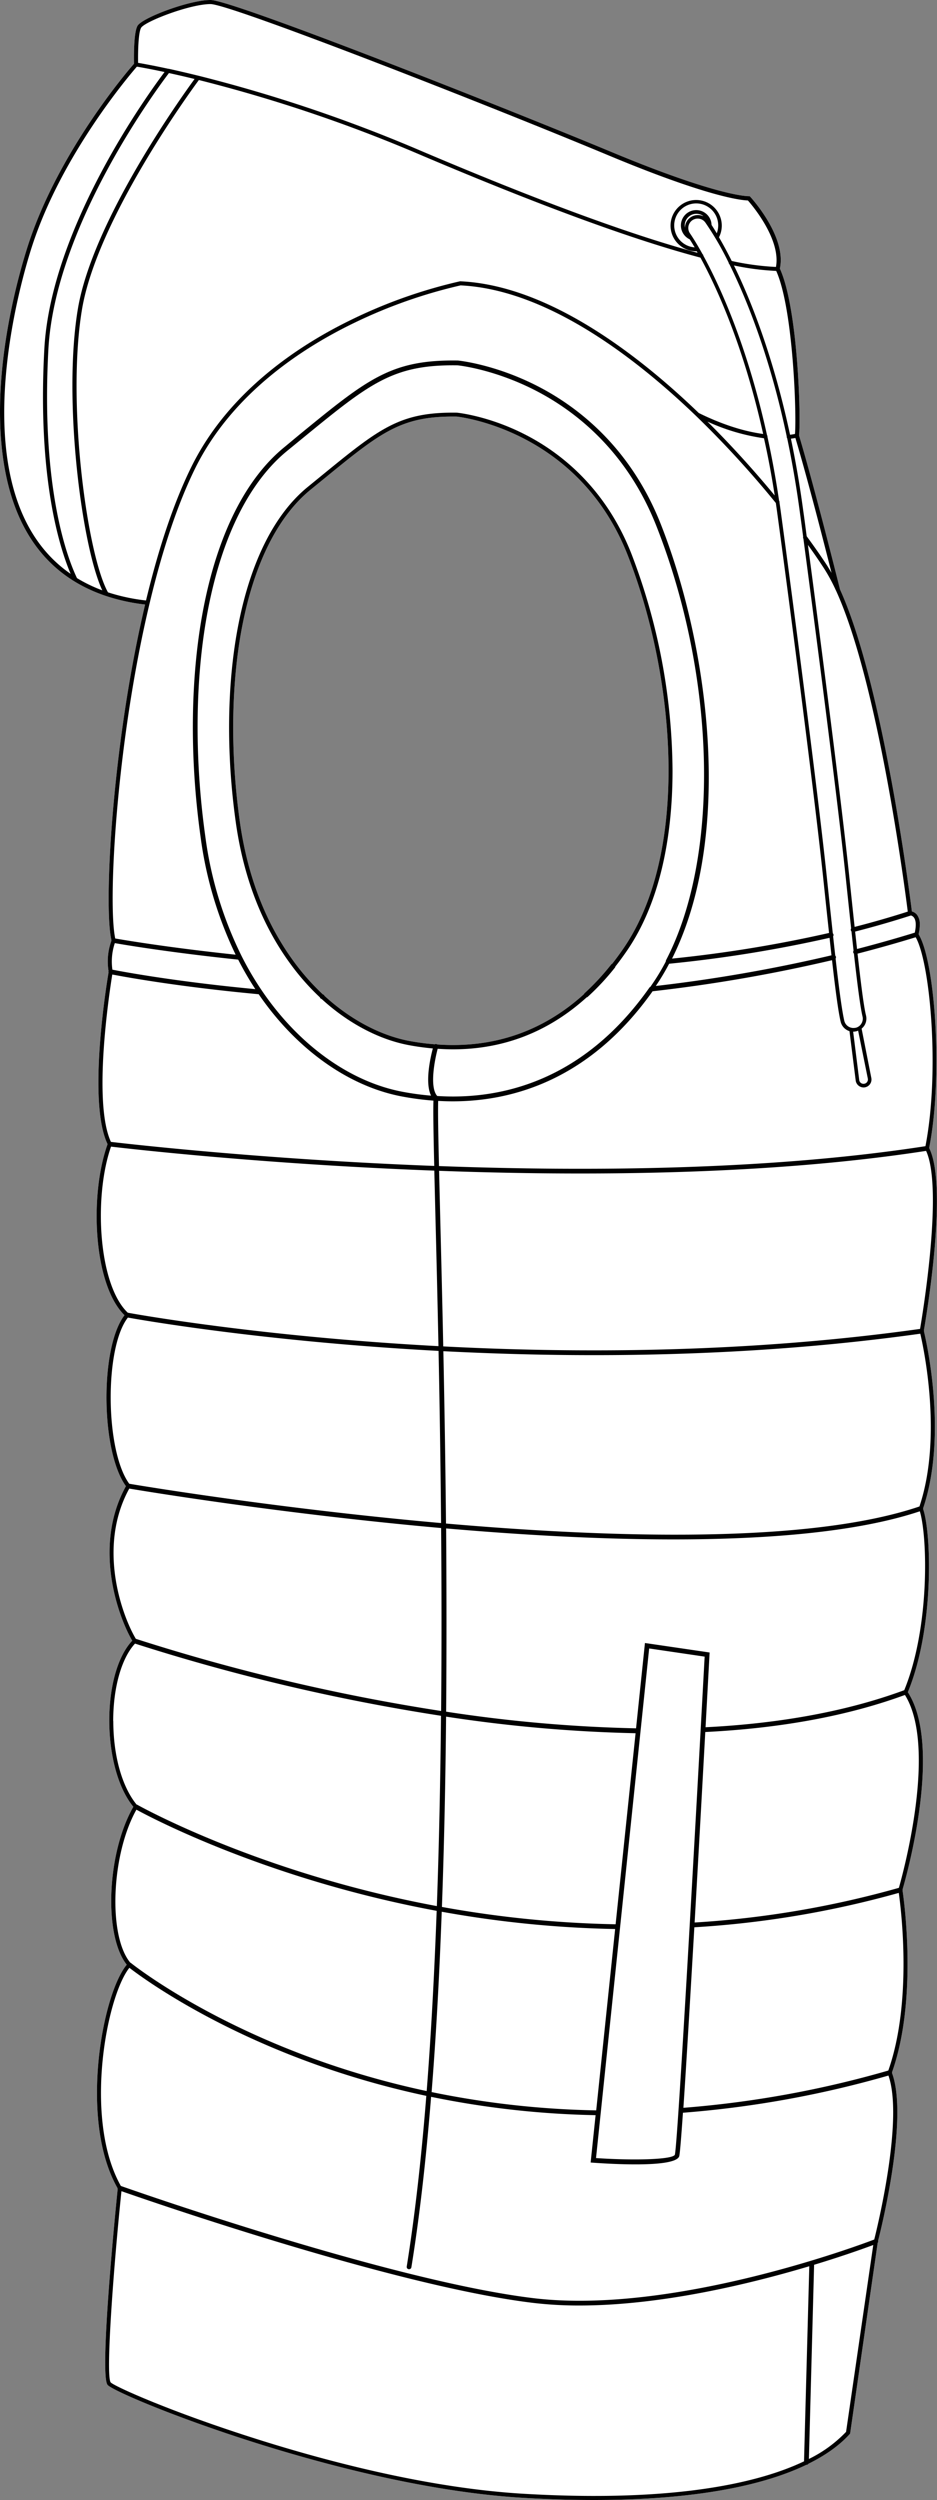 <svg xmlns="http://www.w3.org/2000/svg" viewBox="0 0 408.9 1090.29"><rect x="0" y="0" width="408.9" height="1090.29" fill="#808080" stroke="none"/><defs><style>.cls-1{fill:#fff;}</style></defs><g id="Layer_2" data-name="Layer 2"><g id="Layer_1-2" data-name="Layer 1"><path class="cls-1" d="M403.24,580.8a1.08,1.08,0,0,0,0-.44,1.06,1.06,0,0,0-.06-.19c1.08-6.25,10.56-62.46,2.38-79.31a1.48,1.48,0,0,0,0-.21.67.67,0,0,0-.06-.15c6.15-31.4,2.53-81.35-4.61-93a1,1,0,0,0,0-.24,18.15,18.15,0,0,0,.51-4A6.84,6.84,0,0,0,400.2,399a4.27,4.27,0,0,0-2.26-1.5c-1.09-8.68-12.8-99.71-31.42-140.54l0-.09c-.44-1.8-11-44.11-17.84-67,.88-7.29-.42-55.42-8.36-72.73,3-13.76-12.21-30.55-12.86-31.26l-.29-.31-.41,0c-.13,0-12.86.35-60.43-19.5C220.58,47.06,101.45,0,91.88,0,82.61,0,61.94,7.79,60,11.29c-1.71,3.07-1.58,14.1-1.52,16.53-3,3.39-32.84,38.28-46.09,78.69C9,116.94-2,153.75.32,189.66c2.4,37.2,17.84,60.84,45.91,70.25a84.61,84.61,0,0,0,17.1,3.73C48.92,324.56,45.16,394.91,48.61,409.89l0,.09a1.19,1.19,0,0,0,0,.33,26.33,26.33,0,0,0-1.24,13.17s0,.07-.05.11a1,1,0,0,0,.05.55c-1,5.87-9.15,56.47-.46,74.75a.81.81,0,0,0,0,.22c-8,22.42-6.08,61.24,7.43,74.48-10.76,14-10.43,59.33.62,74.55-14.76,26.7-3,57.64,2.75,67.39-13.57,14.52-13.31,55.62.49,72.44-11.59,20.22-13,56.13-2.88,68.87-5.52,6.68-10.53,23.62-12.3,41.81-1.27,13.1-1.88,37.65,8.25,55.59a.9.9,0,0,0,.09.43c-.71,6.89-8.09,80.52-4.44,85.39,3.22,4.29,101.92,44.62,181.48,49.29q16.13.95,30.83.94c39.88,0,71.54-5.2,92.64-15.33h.08a1,1,0,0,0,.84-.47c7.56-3.73,13.62-8.08,18-12.93l.19-.21L383,978.18a1,1,0,0,0,.18-.89c1.45-5.69,13.32-53.59,6.09-73.2a1,1,0,0,0,0-.34c11.16-31.5,5.35-74.13,4.61-79.17a1,1,0,0,0,0-.59c1.83-6.28,17.54-62.36,2.29-86,0,0,0,0,0,0,11.54-28,10.32-69,6.68-79.87a1.1,1.1,0,0,0,0-.36C413.48,626.28,404.43,585.8,403.24,580.8ZM178.73,454c-12.69-2.38-25.86-9.37-37.12-19.69a1,1,0,0,0-.72-.65,101.38,101.38,0,0,1-12.84-14.54c-12.2-16.71-20.07-37.17-23.4-60.83-4.21-30-3.81-60.45,1.13-85.64,5.32-27.1,15.57-47.48,29.65-59l5.61-4.57c25.41-20.77,34-27.75,58.24-27.41.53.05,53,5.54,74.58,60.28,21,53.31,27.16,129.33-1.66,171.49-1.71,2.5-3.37,4.75-5.06,6.89a.94.94,0,0,0-.42.3,107.13,107.13,0,0,1-11.6,12.51.87.87,0,0,0-.27.42c-18,16.3-39.55,23.69-64.09,21.95a.84.84,0,0,0-1-.07A104.13,104.13,0,0,1,178.73,454Z"/><path d="M403.24,580.8a1.08,1.08,0,0,0,0-.44,1.06,1.06,0,0,0-.06-.19c1.08-6.25,10.56-62.46,2.38-79.31a1.48,1.48,0,0,0,0-.21.67.67,0,0,0-.06-.15c6.15-31.4,2.53-81.35-4.61-93a1,1,0,0,0,0-.24,18.15,18.15,0,0,0,.51-4A6.84,6.84,0,0,0,400.2,399a4.27,4.27,0,0,0-2.26-1.5c-1.09-8.68-12.8-99.71-31.42-140.54l0-.09c-.44-1.8-11-44.11-17.84-67,.88-7.29-.42-55.42-8.36-72.73,3-13.76-12.21-30.55-12.86-31.26l-.29-.31-.41,0c-.13,0-12.86.35-60.43-19.5C220.58,47.06,101.45,0,91.88,0,82.61,0,61.94,7.79,60,11.29c-1.71,3.07-1.58,14.1-1.52,16.53-3,3.39-32.84,38.28-46.09,78.69C9,116.94-2,153.75.32,189.66c2.4,37.2,17.84,60.84,45.91,70.25a84.61,84.61,0,0,0,17.1,3.73C48.92,324.56,45.16,394.91,48.61,409.89l0,.09a1.19,1.19,0,0,0,0,.33,26.33,26.33,0,0,0-1.24,13.17s0,.07-.05.11a1,1,0,0,0,.05.55c-1,5.87-9.15,56.47-.46,74.75a.81.81,0,0,0,0,.22c-8,22.42-6.08,61.24,7.43,74.48-10.76,14-10.43,59.33.62,74.55-14.76,26.7-3,57.64,2.75,67.39-13.57,14.52-13.31,55.62.49,72.44-11.59,20.22-13,56.13-2.88,68.87-5.52,6.68-10.53,23.62-12.3,41.81-1.27,13.1-1.88,37.65,8.25,55.59a.9.9,0,0,0,.09.43c-.71,6.89-8.09,80.52-4.44,85.39,3.22,4.29,101.92,44.62,181.48,49.29q16.13.95,30.83.94c39.88,0,71.54-5.2,92.64-15.33h.08a1,1,0,0,0,.84-.47c7.56-3.73,13.62-8.08,18-12.93l.19-.21L383,978.18a1,1,0,0,0,.18-.89c1.45-5.69,13.32-53.59,6.09-73.2a1,1,0,0,0,0-.34c11.16-31.5,5.35-74.13,4.61-79.17a1,1,0,0,0,0-.59c1.83-6.28,17.54-62.36,2.29-86,0,0,0,0,0,0,11.54-28,10.32-69,6.68-79.87a1.1,1.1,0,0,0,0-.36C413.48,626.28,404.43,585.8,403.24,580.8Zm-1.73-1.24c-74.46,10.44-148,10.74-208.08,7.63-.44-21.12-.92-40.28-1.33-56.72-.18-7.3-.34-13.94-.48-19.86,19.65.72,40.4,1.17,61.63,1.17,50.32,0,103.37-2.52,150.89-9.86C411.62,518.16,402.74,572.38,401.51,579.56ZM283.29,718.92l24.21,3.56c-4,73.83-11.76,212.94-13,217.22-.74,2-16.38,2.66-34.4,1.47ZM188.35,912.39c2-25,3.42-51.52,4.42-78.65a475.16,475.16,0,0,0,75.67,7.54l-8.26,79.09A390.22,390.22,0,0,1,188.35,912.39Zm80.3-73.18a472.42,472.42,0,0,1-75.8-7.56c1-27.38,1.56-55.37,1.82-83a635.12,635.12,0,0,0,82.69,7.24ZM403.86,499.87C336.37,510.3,257.73,511,191.57,508.54c-.33-14.08-.49-23.83-.35-28.42,2.05.12,4.16.19,6.33.19,25.85,0,59.72-9.19,87.24-48a671.62,671.62,0,0,0,78.3-13.56c1.49,13.14,2.73,22.5,3.77,26.84a5.66,5.66,0,0,0,3.85,4.11l2.71,21.56a3.5,3.5,0,0,0,3.45,3H377a3.47,3.47,0,0,0,3.24-4.15L376,448.6a5.91,5.91,0,0,0,1.24-1.39,5.67,5.67,0,0,0,.69-4.31c-1-4-2.2-13.66-3.7-27,8.47-2.18,17-4.58,25.37-7.15C405.88,419.73,410.22,467,403.86,499.87ZM191,457.39c2.25.15,4.47.24,6.67.24,22.12,0,41.7-7.61,58.32-22.65a1,1,0,0,0,.48-.24A107.19,107.19,0,0,0,268.34,422a1,1,0,0,0,.2-.48c1.71-2.17,3.39-4.46,5.13-7,14-20.42,19.82-48.65,19.82-78.44a267.8,267.8,0,0,0-18-94.71C264,212.23,244,197.09,229.17,189.52c-16-8.21-29.59-9.53-29.79-9.55-25-.35-33.68,6.74-59.47,27.81l-5.6,4.57c-14.41,11.73-24.88,32.47-30.27,60-5,25.37-5.39,56-1.15,86.22,3.37,24,11.35,44.69,23.72,61.63a103.54,103.54,0,0,0,13,14.77,1,1,0,0,0,.75.7c11.5,10.54,25,17.68,38,20.12,3.52.67,7.06,1.14,10.53,1.45-1,3.7-3.56,14.82-.79,20.59a120.32,120.32,0,0,1-12.34-1.67c-23-4.32-45.35-20.4-61.47-44.12a133.56,133.56,0,0,1-8.81-15A166.1,166.1,0,0,1,89.6,364.79c-4.91-35-4.44-70.35,1.31-99.65,6.19-31.53,18.12-55.25,34.51-68.59l6.51-5.32c29.56-24.16,39.52-32.33,67.77-31.9.15,0,15.59,1.54,33.91,10.93,16.88,8.65,39.76,25.94,52.86,59.22,26.07,66.19,27.77,144.06,4.14,189.37a.32.32,0,0,0,0,.09,1.17,1.17,0,0,0-.06.2,1.36,1.36,0,0,0,0,.2h0a94.46,94.46,0,0,1-5.83,9.73l-.22.32-.68,1-.08,0a.74.74,0,0,0-.13.12,1.22,1.22,0,0,0-.17.15l0,0c-29.56,42-66.6,49-92.64,47.32C187.39,474.15,189.66,462.44,191,457.39ZM178.73,454c-12.69-2.38-25.86-9.37-37.12-19.69a1,1,0,0,0-.72-.65,101.38,101.38,0,0,1-12.84-14.54c-12.2-16.71-20.07-37.17-23.4-60.83-4.21-30-3.81-60.45,1.13-85.64,5.32-27.1,15.57-47.48,29.65-59l5.61-4.57c25.41-20.77,34-27.75,58.24-27.41.53.05,53,5.54,74.58,60.28,21,53.31,27.16,129.33-1.66,171.49-1.71,2.5-3.37,4.75-5.06,6.89a.94.94,0,0,0-.42.3,107.13,107.13,0,0,1-11.6,12.51.87.87,0,0,0-.27.42c-18,16.3-39.55,23.69-64.09,21.95a.84.84,0,0,0-1-.07A104.13,104.13,0,0,1,178.73,454ZM340,218.42c-1.47-9.95-3.2-19.26-5.09-27.92l0-.08a.88.88,0,0,0-.19-.65c-8.67-39.36-20.72-65.34-27.78-78.27a.9.9,0,0,0-.36-.67c-3.26-5.89-5.36-8.88-5.44-9a4.1,4.1,0,0,1,6.65-4.8A132.91,132.91,0,0,1,318,114.61a.85.85,0,0,0,.32.64c7.51,15.2,17.59,40,25,75.08a.82.82,0,0,0,0,.31.8.8,0,0,0,.19.45c2.07,9.82,3.93,20.43,5.48,31.85.47,3.48,1,7.23,1.5,11.19a.87.87,0,0,0,.1.75C356.47,279.06,365.52,349.06,369,382c.86,8.18,1.67,15.88,2.43,22.92a1,1,0,0,0-.14.81,1,1,0,0,0,.28.47c.32,2.92.62,5.72.92,8.39a1.05,1.05,0,0,0-.14.82,1,1,0,0,0,.29.47c1.51,13.5,2.78,23.35,3.76,27.43a4.06,4.06,0,0,1-.5,3.1,4,4,0,0,1-2.53,1.84l-.16,0a4.25,4.25,0,0,1-1.55,0h0a4.08,4.08,0,0,1-3.22-3.08c-1-4.33-2.28-13.79-3.79-27.13a1,1,0,0,0,.14-.8,1.07,1.07,0,0,0-.29-.48c-.3-2.66-.61-5.48-.93-8.42a1,1,0,0,0,.15-.8.91.91,0,0,0-.29-.49c-.79-7.31-1.65-15.44-2.58-24.25-3.79-36-14.27-116.49-20-158.78q-.33-2.46-.69-4.89A.84.84,0,0,0,340,218.42Zm-2-2.42c-9.3-11.26-19.31-22.25-29.29-32.14a88.86,88.86,0,0,0,24.68,7.27C335.14,198.9,336.7,207.18,338.06,216ZM302.49,91.76A6.7,6.7,0,0,0,301,104.39c.54.84,1.27,2,2.15,3.5a9.6,9.6,0,1,1,9.64-6.15c-.91-1.52-1.68-2.73-2.27-3.64a9.08,9.08,0,0,0-.12-1.09,6.7,6.7,0,0,0-7.89-5.25Zm4.41,2.54a5.65,5.65,0,0,0-8,5.18s0-.09,0-.15a5.11,5.11,0,0,1,7.83-5.25C306.73,94.14,306.81,94.23,306.9,94.3Zm71.82,376.11a1.91,1.91,0,0,1-.37,1.53,1.84,1.84,0,0,1-1.39.72,1.86,1.86,0,0,1-2-1.64l-2.65-21.1h0a5.48,5.48,0,0,0,1.13-.11l.21-.05a5.78,5.78,0,0,0,.83-.28Zm-15.87-53.78A668.49,668.49,0,0,1,286.19,430a97.93,97.93,0,0,0,5.81-9.7A571.66,571.66,0,0,0,362,409C362.3,411.65,362.58,414.21,362.85,416.63Zm34.65-17.38a2.41,2.41,0,0,1,1.32.9c.67.88,1.23,2.75.38,6.6-8.31,2.55-16.77,4.94-25.19,7.12l-.84-7.59c8.25-2.11,16.41-4.47,24.28-7C397.47,399.27,397.48,399.25,397.5,399.25ZM364.83,257.57c18.41,40.2,30.08,130.12,31.31,140-7.53,2.41-15.32,4.65-23.19,6.67-.75-6.9-1.54-14.43-2.38-22.41-3.39-32.18-12.12-99.89-18-144.18,2.56,3.54,4.92,7,7,10.19a76,76,0,0,1,5.18,9.59Zm-2-7.8c-.6-1.05-1.2-2-1.8-3-2.64-4.05-5.68-8.39-9-12.91-.53-4-1-7.7-1.51-11.18-1.51-11.23-3.34-21.68-5.37-31.37.84-.1,1.48-.22,1.95-.31C352.3,208.41,359.48,236.39,362.86,249.77Zm-15.94-60.51a20.53,20.53,0,0,1-2.12.34c-7.28-34-17-58.49-24.49-73.83a113.22,113.22,0,0,0,18.45,2.38C346.19,134.72,347.66,181.05,346.92,189.26ZM61.56,12.15C63.07,9.43,82.82,1.78,91.88,1.78c8.52,0,120.28,43.69,173.72,66,43.86,18.3,58.16,19.58,60.77,19.64,2,2.25,14.48,17.09,12.25,29a115.12,115.12,0,0,1-19.3-2.6c-2.1-4.21-4-7.65-5.56-10.34a11.18,11.18,0,1,0-10,6.1h.27l.39.67c-29.08-7.82-69.72-22.79-120.85-44.52A646.92,646.92,0,0,0,86.77,33.07a.82.82,0,0,0-.26-.06c-4.89-1.2-9.18-2.19-12.83-3l-.18,0c-7-1.51-11.54-2.31-13.24-2.6C60.19,23.31,60.3,14.41,61.56,12.15ZM14.09,107.07c13-39.78,42.34-74.18,45.64-78,1.35.22,5.53.94,12.08,2.34-6.66,8.83-49.57,67.64-52.46,120.73-3.09,56.54,6.75,87,11.48,98.14C-19.54,215.58,10.21,118.91,14.09,107.07Zm19.5,145.05c-3.92-8.18-15.81-38.52-12.47-99.84,3-54.21,48.18-114.62,52.61-120.42,3.24.71,7,1.56,11.18,2.59C78.83,42.76,40.46,96.38,34,134.61c-6.65,39.57,1.7,103.77,10.64,122.85A64,64,0,0,1,33.59,252.12Zm13.53,6.21C38,242,29,175.48,35.79,134.9c6.54-38.92,46.72-94.21,51-100A644.47,644.47,0,0,1,182.92,67.3c52.18,22.18,93.47,37.33,122.74,45.05,6.95,12.74,18.78,38.26,27.38,76.92-8.68-1.18-18.12-4.24-28.1-9.15-26.21-25.24-65.49-55.65-104-57.44h-.1l-.11,0a218.37,218.37,0,0,0-46.61,16.37c-23.09,11.1-54,31.24-70.4,64.14-7.58,15.23-14.3,35-20,58.69A83.72,83.72,0,0,1,47.12,258.33Zm18.17,4.77c5.71-23.93,12.45-43.82,20-59.09,16.13-32.44,46.72-52.34,69.54-63.32A218.06,218.06,0,0,1,201,124.46c37.94,1.83,76.84,32,102.82,57a436.25,436.25,0,0,1,34.75,37.91c.23,1.6.46,3.21.68,4.84C345,266.53,355.45,347,359.25,383c.91,8.66,1.75,16.66,2.54,23.88a568.91,568.91,0,0,1-68.51,11.18c26.79-53.5,16.38-135.39-4.88-189.38-13.36-33.91-36.69-51.53-53.92-60.34-18.67-9.55-34.43-11.1-34.67-11.11-29.08-.43-39.19,7.84-69.19,32.36L124.11,195c-16.77,13.65-28.95,37.78-35.23,69.79-5.8,29.53-6.27,65.16-1.33,100.33a169.33,169.33,0,0,0,15.28,51.24c-29.5-3.12-49.23-6.49-52.54-7.07C46.94,393.89,50.81,323.7,65.29,263.1ZM50.11,411.31c3.91.69,24,4.09,53.83,7.2a137.7,137.7,0,0,0,7.48,12.87c-35.33-3.33-58.64-7.75-62.37-8.49A25.09,25.09,0,0,1,50.11,411.31ZM49,425c4.8.93,28.54,5.34,63.89,8.6,16.41,23.94,39.17,40.19,62.51,44.59A124.39,124.39,0,0,0,189.15,480c-.14,4.62,0,14.39.35,28.48C113.07,505.57,53.77,498.61,48.41,498,40.41,480.75,47.76,432.68,49,425Zm-.56,75.06c6.93.82,65.69,7.63,141.09,10.47.14,6,.31,12.64.49,20,.4,15.78.88,35,1.32,56.55-78.71-4.21-133.58-14.21-135.57-14.58C42.93,560.28,40.8,522,48.45,500.06Zm7.36,74.55c5.5,1,59.42,10.48,135.58,14.54.46,22.78.87,48.16,1.1,75.08C120.94,657.9,60.6,647.8,56.4,647.09,45.87,632.64,45.54,587.77,55.81,574.61Zm.6,74.58c6.49,1.1,66.33,11,136.1,17.21.21,25.58.25,52.49,0,79.79A870.41,870.41,0,0,1,59.28,714.72C53.69,705.41,42.14,675.24,56.41,649.19Zm-7,101.35c0-14.58,3.64-27.4,9.52-33.74a875.78,875.78,0,0,0,133.53,31.48c-.26,27.61-.83,55.59-1.81,83-78-14.5-130.38-44-130.9-44.28l-.13,0C53.25,779.23,49.44,765.69,49.44,750.54Zm10.1,38.67c6.82,3.73,57.73,30.55,131.06,44.14-1,27.13-2.41,53.64-4.36,78.6-81.05-17.28-128.64-55.52-129.11-55.9a.78.78,0,0,0-.27-.14C47.12,844.13,48.57,808.74,59.54,789.21Zm291.37,284.22c-18.31,8.74-54.3,18.15-122.42,14.14-42.54-2.49-88.2-14.8-119-24.68-36.74-11.78-59.83-22.37-61.15-23.89-2.27-3,1.3-50.75,4.7-83.39,12,4.19,119.52,41.49,179.59,48.71a169.89,169.89,0,0,0,20.26,1.15c35.69,0,74.53-9.43,100.32-17.13Zm18.35-12.86A56.88,56.88,0,0,1,353,1072.39l2.27-84.68c13-3.94,22.32-7.33,25.81-8.63Zm12.25-83.86c-5.85,2.24-87.65,32.9-148.65,25.56-62.06-7.46-175.21-47.22-180.08-48.94-16.39-29.12-6.31-82.53,3.72-95.14,6.13,4.75,53.12,39.6,129.58,55.85-2.15,27.09-5,52.31-8.54,74.41a1,1,0,0,0,.86,1.19h.17a1,1,0,0,0,1-.87c3.61-22.25,6.43-47.4,8.6-74.31a391.4,391.4,0,0,0,71.78,8l-2.16,20.66,1.07.07c4.54.32,11.66.73,18.49.73,9.34,0,18.13-.76,19.09-3.52.28-.83.86-7.89,1.63-19a449.77,449.77,0,0,0,89.68-16.22C394.32,924.06,383.09,970.4,381.51,976.71ZM387.65,903a447.53,447.53,0,0,1-89.42,16.25c1.28-18.92,3-48.28,4.78-78.73a423.53,423.53,0,0,0,89.21-15C393.24,832.71,398.23,873,387.65,903Zm4.61-79.68a421.39,421.39,0,0,1-89.13,15.12c1.71-29.78,3.41-60.38,4.65-83.08,33.08-1.64,62.38-7.07,87.13-16.16C409.11,762,394.11,816.86,392.26,823.34Zm2.34-86.2c-24.59,9.08-53.75,14.51-86.7,16.16.85-15.62,1.48-27.18,1.72-31.66l.05-.94-28.22-4.14-3.88,37.21a633.44,633.44,0,0,1-82.88-7.26c.23-27.25.18-54.18,0-79.92,30.45,2.65,65.43,4.79,99.24,4.79,40.95,0,80.17-3.14,107.48-12.26C404.82,670.47,405.77,709.9,394.6,737.14ZM401.24,657c-47.67,16.15-132.82,13.86-206.61,7.44-.25-26.69-.68-52.07-1.15-75.16C214,590.32,236,591,259.15,591c44.68,0,93.39-2.48,142.46-9.35C403.1,588,411.36,626.79,401.24,657Z"/></g></g></svg>